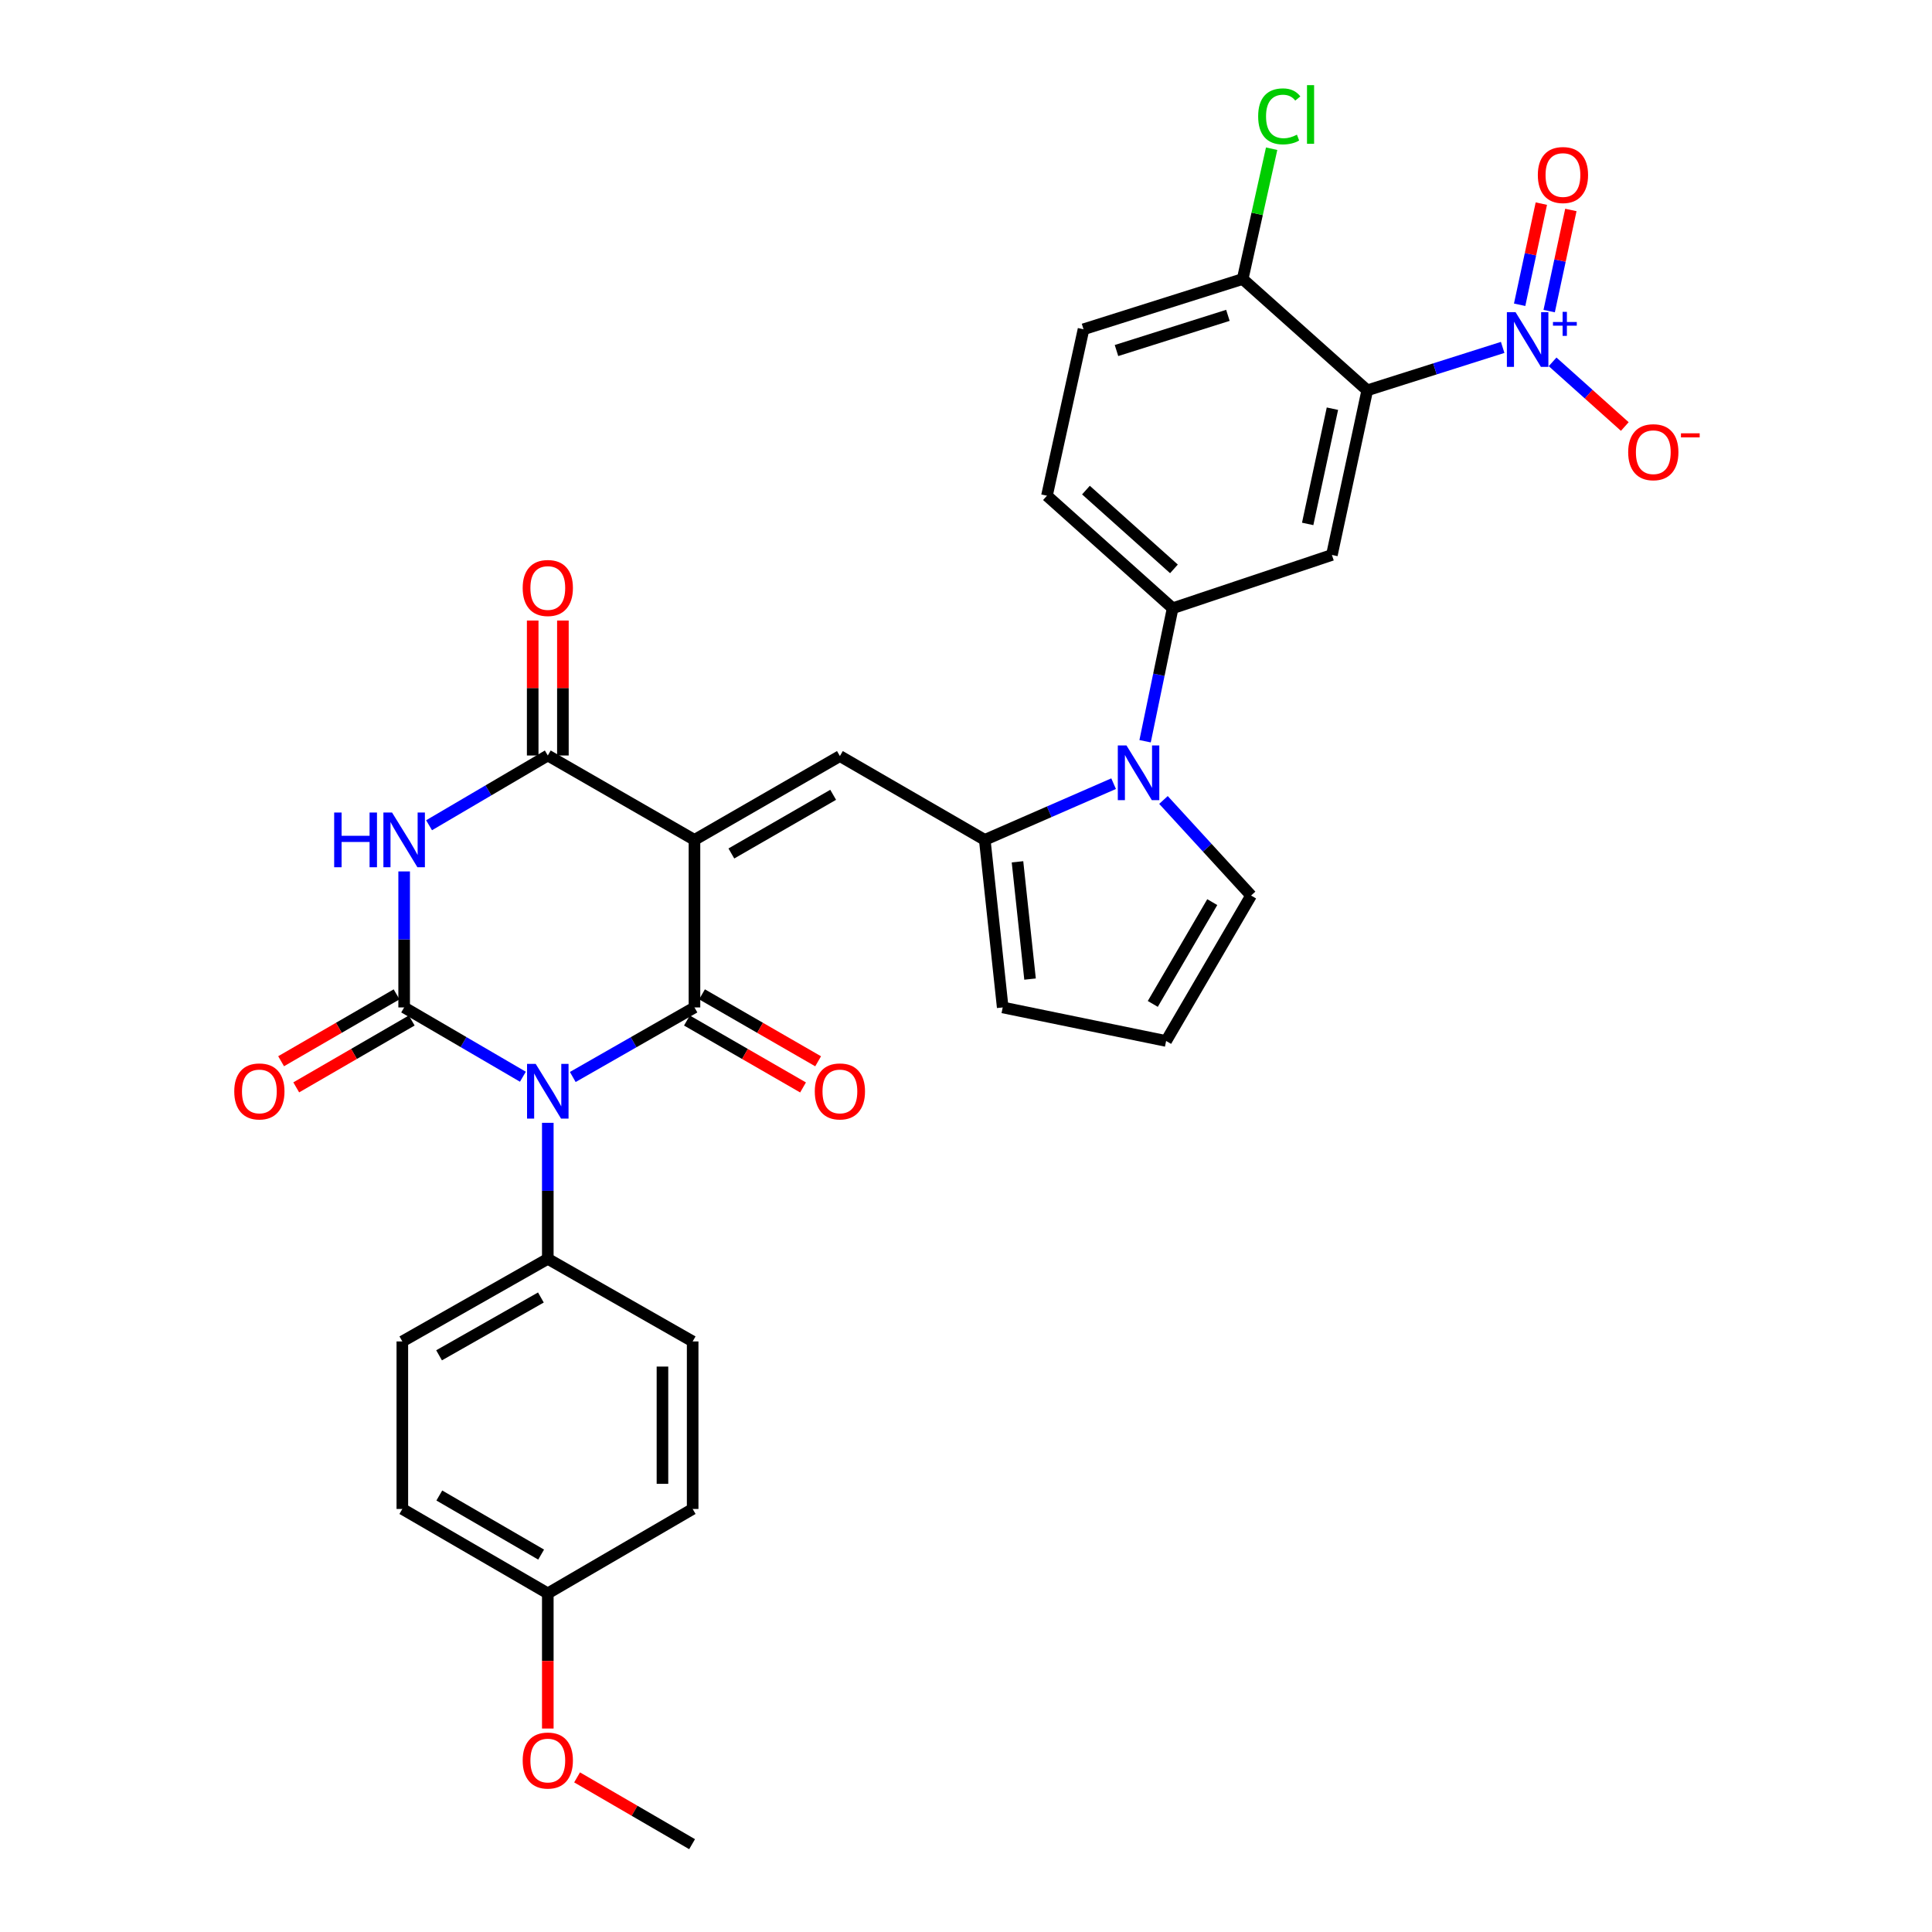 <?xml version='1.0' encoding='iso-8859-1'?>
<svg version='1.1' baseProfile='full'
              xmlns='http://www.w3.org/2000/svg'
                      xmlns:rdkit='http://www.rdkit.org/xml'
                      xmlns:xlink='http://www.w3.org/1999/xlink'
                  xml:space='preserve'
width='1000px' height='1000px' viewBox='0 0 1000 1000'>
<!-- END OF HEADER -->
<rect style='opacity:1.0;fill:#FFFFFF;stroke:none' width='1000' height='1000' x='0' y='0'> </rect>
<path class='bond-1' d='M 296.466,557.45 L 327.961,539.447' style='fill:none;fill-rule:evenodd;stroke:#0000FF;stroke-width:6px;stroke-linecap:butt;stroke-linejoin:miter;stroke-opacity:1' />
<path class='bond-1' d='M 327.961,539.447 L 359.456,521.444' style='fill:none;fill-rule:evenodd;stroke:#000000;stroke-width:6px;stroke-linecap:butt;stroke-linejoin:miter;stroke-opacity:1' />
<path class='bond-2' d='M 270.648,557.314 L 239.917,539.379' style='fill:none;fill-rule:evenodd;stroke:#0000FF;stroke-width:6px;stroke-linecap:butt;stroke-linejoin:miter;stroke-opacity:1' />
<path class='bond-2' d='M 239.917,539.379 L 209.187,521.444' style='fill:none;fill-rule:evenodd;stroke:#000000;stroke-width:6px;stroke-linecap:butt;stroke-linejoin:miter;stroke-opacity:1' />
<path class='bond-12' d='M 283.54,581.167 L 283.54,616.371' style='fill:none;fill-rule:evenodd;stroke:#0000FF;stroke-width:6px;stroke-linecap:butt;stroke-linejoin:miter;stroke-opacity:1' />
<path class='bond-12' d='M 283.54,616.371 L 283.54,651.575' style='fill:none;fill-rule:evenodd;stroke:#000000;stroke-width:6px;stroke-linecap:butt;stroke-linejoin:miter;stroke-opacity:1' />
<path class='bond-0' d='M 359.456,434.725 L 359.456,521.444' style='fill:none;fill-rule:evenodd;stroke:#000000;stroke-width:6px;stroke-linecap:butt;stroke-linejoin:miter;stroke-opacity:1' />
<path class='bond-6' d='M 359.456,434.725 L 434.73,391.339' style='fill:none;fill-rule:evenodd;stroke:#000000;stroke-width:6px;stroke-linecap:butt;stroke-linejoin:miter;stroke-opacity:1' />
<path class='bond-6' d='M 378.553,441.76 L 431.244,411.39' style='fill:none;fill-rule:evenodd;stroke:#000000;stroke-width:6px;stroke-linecap:butt;stroke-linejoin:miter;stroke-opacity:1' />
<path class='bond-33' d='M 359.456,434.725 L 283.54,391.044' style='fill:none;fill-rule:evenodd;stroke:#000000;stroke-width:6px;stroke-linecap:butt;stroke-linejoin:miter;stroke-opacity:1' />
<path class='bond-15' d='M 355.553,528.215 L 385.603,545.539' style='fill:none;fill-rule:evenodd;stroke:#000000;stroke-width:6px;stroke-linecap:butt;stroke-linejoin:miter;stroke-opacity:1' />
<path class='bond-15' d='M 385.603,545.539 L 415.654,562.863' style='fill:none;fill-rule:evenodd;stroke:#FF0000;stroke-width:6px;stroke-linecap:butt;stroke-linejoin:miter;stroke-opacity:1' />
<path class='bond-15' d='M 363.359,514.673 L 393.41,531.997' style='fill:none;fill-rule:evenodd;stroke:#000000;stroke-width:6px;stroke-linecap:butt;stroke-linejoin:miter;stroke-opacity:1' />
<path class='bond-15' d='M 393.41,531.997 L 423.461,549.321' style='fill:none;fill-rule:evenodd;stroke:#FF0000;stroke-width:6px;stroke-linecap:butt;stroke-linejoin:miter;stroke-opacity:1' />
<path class='bond-3' d='M 209.187,521.444 L 209.187,486.249' style='fill:none;fill-rule:evenodd;stroke:#000000;stroke-width:6px;stroke-linecap:butt;stroke-linejoin:miter;stroke-opacity:1' />
<path class='bond-3' d='M 209.187,486.249 L 209.187,451.053' style='fill:none;fill-rule:evenodd;stroke:#0000FF;stroke-width:6px;stroke-linecap:butt;stroke-linejoin:miter;stroke-opacity:1' />
<path class='bond-14' d='M 205.27,514.681 L 175.385,531.987' style='fill:none;fill-rule:evenodd;stroke:#000000;stroke-width:6px;stroke-linecap:butt;stroke-linejoin:miter;stroke-opacity:1' />
<path class='bond-14' d='M 175.385,531.987 L 145.5,549.293' style='fill:none;fill-rule:evenodd;stroke:#FF0000;stroke-width:6px;stroke-linecap:butt;stroke-linejoin:miter;stroke-opacity:1' />
<path class='bond-14' d='M 213.103,528.208 L 183.218,545.514' style='fill:none;fill-rule:evenodd;stroke:#000000;stroke-width:6px;stroke-linecap:butt;stroke-linejoin:miter;stroke-opacity:1' />
<path class='bond-14' d='M 183.218,545.514 L 153.333,562.82' style='fill:none;fill-rule:evenodd;stroke:#FF0000;stroke-width:6px;stroke-linecap:butt;stroke-linejoin:miter;stroke-opacity:1' />
<path class='bond-4' d='M 222.083,427.149 L 252.811,409.097' style='fill:none;fill-rule:evenodd;stroke:#0000FF;stroke-width:6px;stroke-linecap:butt;stroke-linejoin:miter;stroke-opacity:1' />
<path class='bond-4' d='M 252.811,409.097 L 283.54,391.044' style='fill:none;fill-rule:evenodd;stroke:#000000;stroke-width:6px;stroke-linecap:butt;stroke-linejoin:miter;stroke-opacity:1' />
<path class='bond-20' d='M 291.355,391.044 L 291.355,356.119' style='fill:none;fill-rule:evenodd;stroke:#000000;stroke-width:6px;stroke-linecap:butt;stroke-linejoin:miter;stroke-opacity:1' />
<path class='bond-20' d='M 291.355,356.119 L 291.355,321.194' style='fill:none;fill-rule:evenodd;stroke:#FF0000;stroke-width:6px;stroke-linecap:butt;stroke-linejoin:miter;stroke-opacity:1' />
<path class='bond-20' d='M 275.724,391.044 L 275.724,356.119' style='fill:none;fill-rule:evenodd;stroke:#000000;stroke-width:6px;stroke-linecap:butt;stroke-linejoin:miter;stroke-opacity:1' />
<path class='bond-20' d='M 275.724,356.119 L 275.724,321.194' style='fill:none;fill-rule:evenodd;stroke:#FF0000;stroke-width:6px;stroke-linecap:butt;stroke-linejoin:miter;stroke-opacity:1' />
<path class='bond-5' d='M 707.688,202.035 L 689.39,287.243' style='fill:none;fill-rule:evenodd;stroke:#000000;stroke-width:6px;stroke-linecap:butt;stroke-linejoin:miter;stroke-opacity:1' />
<path class='bond-5' d='M 689.66,211.534 L 676.852,271.18' style='fill:none;fill-rule:evenodd;stroke:#000000;stroke-width:6px;stroke-linecap:butt;stroke-linejoin:miter;stroke-opacity:1' />
<path class='bond-7' d='M 707.688,202.035 L 742.735,190.926' style='fill:none;fill-rule:evenodd;stroke:#000000;stroke-width:6px;stroke-linecap:butt;stroke-linejoin:miter;stroke-opacity:1' />
<path class='bond-7' d='M 742.735,190.926 L 777.782,179.817' style='fill:none;fill-rule:evenodd;stroke:#0000FF;stroke-width:6px;stroke-linecap:butt;stroke-linejoin:miter;stroke-opacity:1' />
<path class='bond-35' d='M 707.688,202.035 L 643.208,144.416' style='fill:none;fill-rule:evenodd;stroke:#000000;stroke-width:6px;stroke-linecap:butt;stroke-linejoin:miter;stroke-opacity:1' />
<path class='bond-9' d='M 434.73,391.339 L 509.717,434.725' style='fill:none;fill-rule:evenodd;stroke:#000000;stroke-width:6px;stroke-linecap:butt;stroke-linejoin:miter;stroke-opacity:1' />
<path class='bond-16' d='M 803.622,187.296 L 822.308,204.031' style='fill:none;fill-rule:evenodd;stroke:#0000FF;stroke-width:6px;stroke-linecap:butt;stroke-linejoin:miter;stroke-opacity:1' />
<path class='bond-16' d='M 822.308,204.031 L 840.993,220.766' style='fill:none;fill-rule:evenodd;stroke:#FF0000;stroke-width:6px;stroke-linecap:butt;stroke-linejoin:miter;stroke-opacity:1' />
<path class='bond-19' d='M 801.846,161.023 L 807.461,134.849' style='fill:none;fill-rule:evenodd;stroke:#0000FF;stroke-width:6px;stroke-linecap:butt;stroke-linejoin:miter;stroke-opacity:1' />
<path class='bond-19' d='M 807.461,134.849 L 813.076,108.674' style='fill:none;fill-rule:evenodd;stroke:#FF0000;stroke-width:6px;stroke-linecap:butt;stroke-linejoin:miter;stroke-opacity:1' />
<path class='bond-19' d='M 786.562,157.744 L 792.177,131.57' style='fill:none;fill-rule:evenodd;stroke:#0000FF;stroke-width:6px;stroke-linecap:butt;stroke-linejoin:miter;stroke-opacity:1' />
<path class='bond-19' d='M 792.177,131.57 L 797.793,105.396' style='fill:none;fill-rule:evenodd;stroke:#FF0000;stroke-width:6px;stroke-linecap:butt;stroke-linejoin:miter;stroke-opacity:1' />
<path class='bond-8' d='M 576.404,405.63 L 543.06,420.178' style='fill:none;fill-rule:evenodd;stroke:#0000FF;stroke-width:6px;stroke-linecap:butt;stroke-linejoin:miter;stroke-opacity:1' />
<path class='bond-8' d='M 543.06,420.178 L 509.717,434.725' style='fill:none;fill-rule:evenodd;stroke:#000000;stroke-width:6px;stroke-linecap:butt;stroke-linejoin:miter;stroke-opacity:1' />
<path class='bond-11' d='M 592.699,383.663 L 599.83,349.248' style='fill:none;fill-rule:evenodd;stroke:#0000FF;stroke-width:6px;stroke-linecap:butt;stroke-linejoin:miter;stroke-opacity:1' />
<path class='bond-11' d='M 599.83,349.248 L 606.961,314.833' style='fill:none;fill-rule:evenodd;stroke:#000000;stroke-width:6px;stroke-linecap:butt;stroke-linejoin:miter;stroke-opacity:1' />
<path class='bond-17' d='M 602.21,414.063 L 624.884,438.797' style='fill:none;fill-rule:evenodd;stroke:#0000FF;stroke-width:6px;stroke-linecap:butt;stroke-linejoin:miter;stroke-opacity:1' />
<path class='bond-17' d='M 624.884,438.797 L 647.559,463.53' style='fill:none;fill-rule:evenodd;stroke:#000000;stroke-width:6px;stroke-linecap:butt;stroke-linejoin:miter;stroke-opacity:1' />
<path class='bond-18' d='M 509.717,434.725 L 519,521.444' style='fill:none;fill-rule:evenodd;stroke:#000000;stroke-width:6px;stroke-linecap:butt;stroke-linejoin:miter;stroke-opacity:1' />
<path class='bond-18' d='M 526.652,446.069 L 533.15,506.773' style='fill:none;fill-rule:evenodd;stroke:#000000;stroke-width:6px;stroke-linecap:butt;stroke-linejoin:miter;stroke-opacity:1' />
<path class='bond-10' d='M 689.39,287.243 L 606.961,314.833' style='fill:none;fill-rule:evenodd;stroke:#000000;stroke-width:6px;stroke-linecap:butt;stroke-linejoin:miter;stroke-opacity:1' />
<path class='bond-22' d='M 606.961,314.833 L 541.9,256.58' style='fill:none;fill-rule:evenodd;stroke:#000000;stroke-width:6px;stroke-linecap:butt;stroke-linejoin:miter;stroke-opacity:1' />
<path class='bond-22' d='M 607.629,294.449 L 562.086,253.672' style='fill:none;fill-rule:evenodd;stroke:#000000;stroke-width:6px;stroke-linecap:butt;stroke-linejoin:miter;stroke-opacity:1' />
<path class='bond-24' d='M 283.54,651.575 L 208.249,694.327' style='fill:none;fill-rule:evenodd;stroke:#000000;stroke-width:6px;stroke-linecap:butt;stroke-linejoin:miter;stroke-opacity:1' />
<path class='bond-24' d='M 279.964,671.581 L 227.261,701.507' style='fill:none;fill-rule:evenodd;stroke:#000000;stroke-width:6px;stroke-linecap:butt;stroke-linejoin:miter;stroke-opacity:1' />
<path class='bond-25' d='M 283.54,651.575 L 358.518,694.327' style='fill:none;fill-rule:evenodd;stroke:#000000;stroke-width:6px;stroke-linecap:butt;stroke-linejoin:miter;stroke-opacity:1' />
<path class='bond-13' d='M 643.208,144.416 L 560.831,170.434' style='fill:none;fill-rule:evenodd;stroke:#000000;stroke-width:6px;stroke-linecap:butt;stroke-linejoin:miter;stroke-opacity:1' />
<path class='bond-13' d='M 635.559,163.224 L 577.895,181.437' style='fill:none;fill-rule:evenodd;stroke:#000000;stroke-width:6px;stroke-linecap:butt;stroke-linejoin:miter;stroke-opacity:1' />
<path class='bond-26' d='M 643.208,144.416 L 650.704,110.694' style='fill:none;fill-rule:evenodd;stroke:#000000;stroke-width:6px;stroke-linecap:butt;stroke-linejoin:miter;stroke-opacity:1' />
<path class='bond-26' d='M 650.704,110.694 L 658.2,76.972' style='fill:none;fill-rule:evenodd;stroke:#00CC00;stroke-width:6px;stroke-linecap:butt;stroke-linejoin:miter;stroke-opacity:1' />
<path class='bond-34' d='M 647.559,463.53 L 603.583,538.804' style='fill:none;fill-rule:evenodd;stroke:#000000;stroke-width:6px;stroke-linecap:butt;stroke-linejoin:miter;stroke-opacity:1' />
<path class='bond-34' d='M 627.466,466.936 L 596.682,519.628' style='fill:none;fill-rule:evenodd;stroke:#000000;stroke-width:6px;stroke-linecap:butt;stroke-linejoin:miter;stroke-opacity:1' />
<path class='bond-21' d='M 519,521.444 L 603.583,538.804' style='fill:none;fill-rule:evenodd;stroke:#000000;stroke-width:6px;stroke-linecap:butt;stroke-linejoin:miter;stroke-opacity:1' />
<path class='bond-23' d='M 541.9,256.58 L 560.831,170.434' style='fill:none;fill-rule:evenodd;stroke:#000000;stroke-width:6px;stroke-linecap:butt;stroke-linejoin:miter;stroke-opacity:1' />
<path class='bond-28' d='M 208.249,694.327 L 208.249,781.038' style='fill:none;fill-rule:evenodd;stroke:#000000;stroke-width:6px;stroke-linecap:butt;stroke-linejoin:miter;stroke-opacity:1' />
<path class='bond-29' d='M 358.518,694.327 L 358.518,781.038' style='fill:none;fill-rule:evenodd;stroke:#000000;stroke-width:6px;stroke-linecap:butt;stroke-linejoin:miter;stroke-opacity:1' />
<path class='bond-29' d='M 342.887,707.334 L 342.887,768.031' style='fill:none;fill-rule:evenodd;stroke:#000000;stroke-width:6px;stroke-linecap:butt;stroke-linejoin:miter;stroke-opacity:1' />
<path class='bond-27' d='M 283.54,824.727 L 358.518,781.038' style='fill:none;fill-rule:evenodd;stroke:#000000;stroke-width:6px;stroke-linecap:butt;stroke-linejoin:miter;stroke-opacity:1' />
<path class='bond-30' d='M 283.54,824.727 L 283.54,859.707' style='fill:none;fill-rule:evenodd;stroke:#000000;stroke-width:6px;stroke-linecap:butt;stroke-linejoin:miter;stroke-opacity:1' />
<path class='bond-30' d='M 283.54,859.707 L 283.54,894.687' style='fill:none;fill-rule:evenodd;stroke:#FF0000;stroke-width:6px;stroke-linecap:butt;stroke-linejoin:miter;stroke-opacity:1' />
<path class='bond-32' d='M 283.54,824.727 L 208.249,781.038' style='fill:none;fill-rule:evenodd;stroke:#000000;stroke-width:6px;stroke-linecap:butt;stroke-linejoin:miter;stroke-opacity:1' />
<path class='bond-32' d='M 280.091,804.654 L 227.388,774.071' style='fill:none;fill-rule:evenodd;stroke:#000000;stroke-width:6px;stroke-linecap:butt;stroke-linejoin:miter;stroke-opacity:1' />
<path class='bond-31' d='M 298.699,919.973 L 328.461,937.259' style='fill:none;fill-rule:evenodd;stroke:#FF0000;stroke-width:6px;stroke-linecap:butt;stroke-linejoin:miter;stroke-opacity:1' />
<path class='bond-31' d='M 328.461,937.259 L 358.223,954.545' style='fill:none;fill-rule:evenodd;stroke:#000000;stroke-width:6px;stroke-linecap:butt;stroke-linejoin:miter;stroke-opacity:1' />
<path  class='atom-0' d='M 277.28 550.679
L 286.56 565.679
Q 287.48 567.159, 288.96 569.839
Q 290.44 572.519, 290.52 572.679
L 290.52 550.679
L 294.28 550.679
L 294.28 578.999
L 290.4 578.999
L 280.44 562.599
Q 279.28 560.679, 278.04 558.479
Q 276.84 556.279, 276.48 555.599
L 276.48 578.999
L 272.8 578.999
L 272.8 550.679
L 277.28 550.679
' fill='#0000FF'/>
<path  class='atom-4' d='M 172.967 420.565
L 176.807 420.565
L 176.807 432.605
L 191.287 432.605
L 191.287 420.565
L 195.127 420.565
L 195.127 448.885
L 191.287 448.885
L 191.287 435.805
L 176.807 435.805
L 176.807 448.885
L 172.967 448.885
L 172.967 420.565
' fill='#0000FF'/>
<path  class='atom-4' d='M 202.927 420.565
L 212.207 435.565
Q 213.127 437.045, 214.607 439.725
Q 216.087 442.405, 216.167 442.565
L 216.167 420.565
L 219.927 420.565
L 219.927 448.885
L 216.047 448.885
L 206.087 432.485
Q 204.927 430.565, 203.687 428.365
Q 202.487 426.165, 202.127 425.485
L 202.127 448.885
L 198.447 448.885
L 198.447 420.565
L 202.927 420.565
' fill='#0000FF'/>
<path  class='atom-8' d='M 784.439 161.562
L 793.719 176.562
Q 794.639 178.042, 796.119 180.722
Q 797.599 183.402, 797.679 183.562
L 797.679 161.562
L 801.439 161.562
L 801.439 189.882
L 797.559 189.882
L 787.599 173.482
Q 786.439 171.562, 785.199 169.362
Q 783.999 167.162, 783.639 166.482
L 783.639 189.882
L 779.959 189.882
L 779.959 161.562
L 784.439 161.562
' fill='#0000FF'/>
<path  class='atom-8' d='M 803.815 166.667
L 808.804 166.667
L 808.804 161.414
L 811.022 161.414
L 811.022 166.667
L 816.144 166.667
L 816.144 168.568
L 811.022 168.568
L 811.022 173.848
L 808.804 173.848
L 808.804 168.568
L 803.815 168.568
L 803.815 166.667
' fill='#0000FF'/>
<path  class='atom-9' d='M 583.055 385.837
L 592.335 400.837
Q 593.255 402.317, 594.735 404.997
Q 596.215 407.677, 596.295 407.837
L 596.295 385.837
L 600.055 385.837
L 600.055 414.157
L 596.175 414.157
L 586.215 397.757
Q 585.055 395.837, 583.815 393.637
Q 582.615 391.437, 582.255 390.757
L 582.255 414.157
L 578.575 414.157
L 578.575 385.837
L 583.055 385.837
' fill='#0000FF'/>
<path  class='atom-15' d='M 121.252 564.919
Q 121.252 558.119, 124.612 554.319
Q 127.972 550.519, 134.252 550.519
Q 140.532 550.519, 143.892 554.319
Q 147.252 558.119, 147.252 564.919
Q 147.252 571.799, 143.852 575.719
Q 140.452 579.599, 134.252 579.599
Q 128.012 579.599, 124.612 575.719
Q 121.252 571.839, 121.252 564.919
M 134.252 576.399
Q 138.572 576.399, 140.892 573.519
Q 143.252 570.599, 143.252 564.919
Q 143.252 559.359, 140.892 556.559
Q 138.572 553.719, 134.252 553.719
Q 129.932 553.719, 127.572 556.519
Q 125.252 559.319, 125.252 564.919
Q 125.252 570.639, 127.572 573.519
Q 129.932 576.399, 134.252 576.399
' fill='#FF0000'/>
<path  class='atom-16' d='M 421.73 564.919
Q 421.73 558.119, 425.09 554.319
Q 428.45 550.519, 434.73 550.519
Q 441.01 550.519, 444.37 554.319
Q 447.73 558.119, 447.73 564.919
Q 447.73 571.799, 444.33 575.719
Q 440.93 579.599, 434.73 579.599
Q 428.49 579.599, 425.09 575.719
Q 421.73 571.839, 421.73 564.919
M 434.73 576.399
Q 439.05 576.399, 441.37 573.519
Q 443.73 570.599, 443.73 564.919
Q 443.73 559.359, 441.37 556.559
Q 439.05 553.719, 434.73 553.719
Q 430.41 553.719, 428.05 556.519
Q 425.73 559.319, 425.73 564.919
Q 425.73 570.639, 428.05 573.519
Q 430.41 576.399, 434.73 576.399
' fill='#FF0000'/>
<path  class='atom-17' d='M 842.743 234.055
Q 842.743 227.255, 846.103 223.455
Q 849.463 219.655, 855.743 219.655
Q 862.023 219.655, 865.383 223.455
Q 868.743 227.255, 868.743 234.055
Q 868.743 240.935, 865.343 244.855
Q 861.943 248.735, 855.743 248.735
Q 849.503 248.735, 846.103 244.855
Q 842.743 240.975, 842.743 234.055
M 855.743 245.535
Q 860.063 245.535, 862.383 242.655
Q 864.743 239.735, 864.743 234.055
Q 864.743 228.495, 862.383 225.695
Q 860.063 222.855, 855.743 222.855
Q 851.423 222.855, 849.063 225.655
Q 846.743 228.455, 846.743 234.055
Q 846.743 239.775, 849.063 242.655
Q 851.423 245.535, 855.743 245.535
' fill='#FF0000'/>
<path  class='atom-17' d='M 870.063 224.278
L 879.751 224.278
L 879.751 226.39
L 870.063 226.39
L 870.063 224.278
' fill='#FF0000'/>
<path  class='atom-20' d='M 795.979 90.594
Q 795.979 83.794, 799.339 79.994
Q 802.699 76.194, 808.979 76.194
Q 815.259 76.194, 818.619 79.994
Q 821.979 83.794, 821.979 90.594
Q 821.979 97.474, 818.579 101.394
Q 815.179 105.274, 808.979 105.274
Q 802.739 105.274, 799.339 101.394
Q 795.979 97.514, 795.979 90.594
M 808.979 102.074
Q 813.299 102.074, 815.619 99.194
Q 817.979 96.274, 817.979 90.594
Q 817.979 85.034, 815.619 82.234
Q 813.299 79.394, 808.979 79.394
Q 804.659 79.394, 802.299 82.194
Q 799.979 84.994, 799.979 90.594
Q 799.979 96.314, 802.299 99.194
Q 804.659 102.074, 808.979 102.074
' fill='#FF0000'/>
<path  class='atom-21' d='M 270.54 304.344
Q 270.54 297.544, 273.9 293.744
Q 277.26 289.944, 283.54 289.944
Q 289.82 289.944, 293.18 293.744
Q 296.54 297.544, 296.54 304.344
Q 296.54 311.224, 293.14 315.144
Q 289.74 319.024, 283.54 319.024
Q 277.3 319.024, 273.9 315.144
Q 270.54 311.264, 270.54 304.344
M 283.54 315.824
Q 287.86 315.824, 290.18 312.944
Q 292.54 310.024, 292.54 304.344
Q 292.54 298.784, 290.18 295.984
Q 287.86 293.144, 283.54 293.144
Q 279.22 293.144, 276.86 295.944
Q 274.54 298.744, 274.54 304.344
Q 274.54 310.064, 276.86 312.944
Q 279.22 315.824, 283.54 315.824
' fill='#FF0000'/>
<path  class='atom-27' d='M 651.22 60.231
Q 651.22 53.191, 654.5 49.511
Q 657.82 45.791, 664.1 45.791
Q 669.94 45.791, 673.06 49.911
L 670.42 52.071
Q 668.14 49.071, 664.1 49.071
Q 659.82 49.071, 657.54 51.951
Q 655.3 54.791, 655.3 60.231
Q 655.3 65.831, 657.62 68.711
Q 659.98 71.591, 664.54 71.591
Q 667.66 71.591, 671.3 69.711
L 672.42 72.711
Q 670.94 73.671, 668.7 74.231
Q 666.46 74.791, 663.98 74.791
Q 657.82 74.791, 654.5 71.031
Q 651.22 67.271, 651.22 60.231
' fill='#00CC00'/>
<path  class='atom-27' d='M 676.5 44.071
L 680.18 44.071
L 680.18 74.431
L 676.5 74.431
L 676.5 44.071
' fill='#00CC00'/>
<path  class='atom-31' d='M 270.54 911.248
Q 270.54 904.448, 273.9 900.648
Q 277.26 896.848, 283.54 896.848
Q 289.82 896.848, 293.18 900.648
Q 296.54 904.448, 296.54 911.248
Q 296.54 918.128, 293.14 922.048
Q 289.74 925.928, 283.54 925.928
Q 277.3 925.928, 273.9 922.048
Q 270.54 918.168, 270.54 911.248
M 283.54 922.728
Q 287.86 922.728, 290.18 919.848
Q 292.54 916.928, 292.54 911.248
Q 292.54 905.688, 290.18 902.888
Q 287.86 900.048, 283.54 900.048
Q 279.22 900.048, 276.86 902.848
Q 274.54 905.648, 274.54 911.248
Q 274.54 916.968, 276.86 919.848
Q 279.22 922.728, 283.54 922.728
' fill='#FF0000'/>
</svg>
